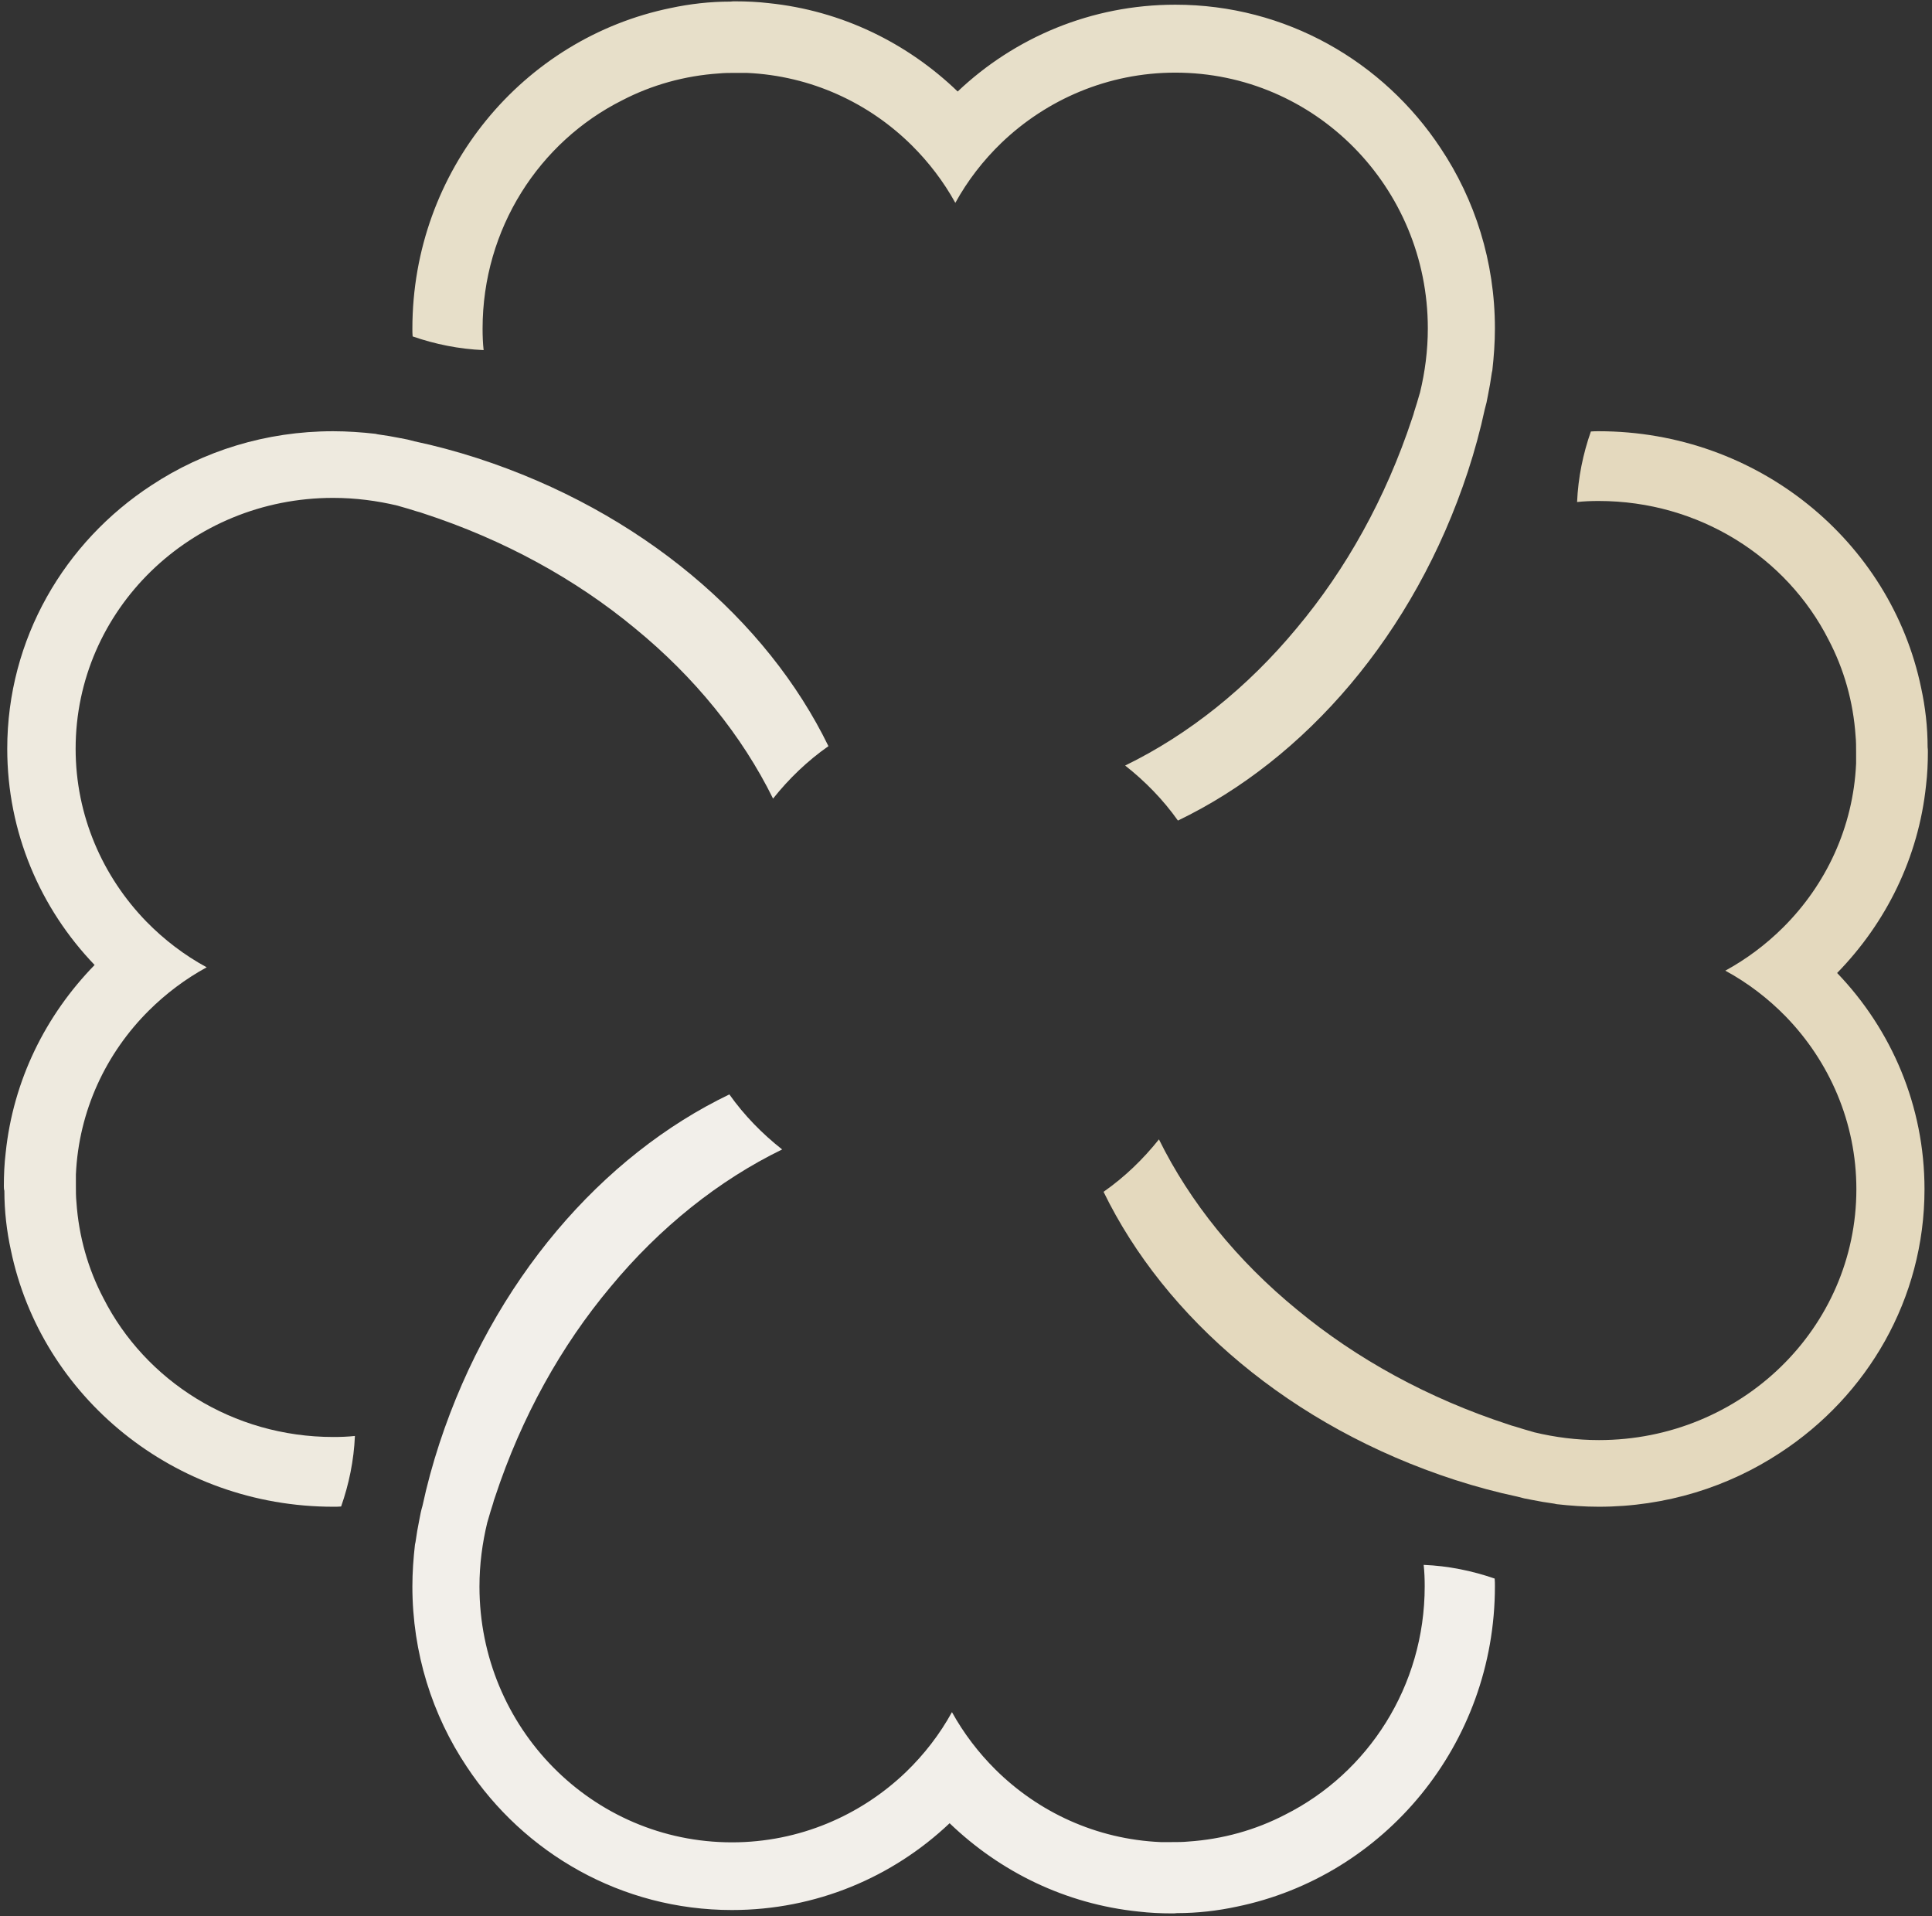 <svg width="242" height="240" viewBox="0 0 242 240" fill="none" xmlns="http://www.w3.org/2000/svg">
<rect x="0" y="0" width="242" height="240" fill="#333333" stroke="none"/>
<g clip-path="url(#clip0_122_1805)">
<path d="M187.251 41.131C187.251 42.91 187.121 44.69 186.926 46.405C186.893 46.502 186.893 46.599 186.861 46.696C186.73 47.635 186.567 48.605 186.372 49.544C186.274 50.126 186.144 50.708 185.981 51.258C185.427 53.847 184.711 56.468 183.864 59.056C177.154 79.474 163.441 95.134 147.546 102.771C145.689 100.15 143.442 97.852 140.934 95.879C148.849 92.028 156.243 86.139 162.432 78.665C168.588 71.32 173.571 62.422 176.894 52.359C176.991 52.067 177.089 51.809 177.154 51.517C177.382 50.838 177.578 50.158 177.773 49.479C177.806 49.349 177.838 49.252 177.871 49.155C178.49 46.599 178.848 43.913 178.848 41.131C178.848 23.432 164.712 9.097 147.22 9.097C138.784 9.097 131.097 12.463 125.43 17.899C123.15 20.099 121.195 22.623 119.664 25.405C118.199 22.752 116.342 20.325 114.225 18.222C108.85 12.883 101.587 9.486 93.541 9.13C93.053 9.13 92.597 9.13 92.108 9.13C91.424 9.13 90.74 9.13 90.089 9.195C85.724 9.486 81.62 10.651 77.939 12.56C67.549 17.769 60.448 28.641 60.448 41.163C60.448 42.069 60.481 42.975 60.579 43.849C57.484 43.719 54.488 43.105 51.686 42.134C51.654 41.81 51.654 41.487 51.654 41.163C51.654 21.328 65.529 4.794 83.998 1.008C86.408 0.491 88.916 0.199 91.49 0.199C91.685 0.167 91.913 0.167 92.108 0.167C93.509 0.167 94.909 0.232 96.278 0.393C105.43 1.332 113.639 5.376 119.957 11.46C127.091 4.697 136.7 0.588 147.22 0.588C161.063 0.588 173.278 7.706 180.444 18.546C184.743 24.985 187.251 32.75 187.251 41.131Z" fill="#E7DFC9"/>
<path d="M51.654 198.709C51.654 196.929 51.784 195.149 51.98 193.435C52.012 193.337 52.012 193.24 52.045 193.143C52.175 192.205 52.338 191.234 52.533 190.296C52.631 189.713 52.761 189.131 52.924 188.581C53.478 185.992 54.194 183.372 55.041 180.783C61.751 160.366 75.464 144.705 91.359 137.069C93.216 139.69 95.463 141.987 97.971 143.961C90.056 147.811 82.662 153.7 76.474 161.175C70.318 168.52 65.334 177.418 62.012 187.481C61.914 187.772 61.816 188.031 61.751 188.322C61.523 189.002 61.328 189.681 61.132 190.361C61.1 190.49 61.067 190.587 61.035 190.684C60.416 193.24 60.057 195.926 60.057 198.709C60.057 216.408 74.194 230.742 91.685 230.742C100.121 230.742 107.808 227.377 113.476 221.941C115.756 219.741 117.71 217.217 119.241 214.434C120.707 217.087 122.563 219.514 124.68 221.617C130.055 226.956 137.318 230.354 145.364 230.71C145.852 230.71 146.308 230.71 146.797 230.71C147.481 230.71 148.165 230.71 148.816 230.645C153.181 230.354 157.285 229.189 160.966 227.28C171.356 222.07 178.457 211.198 178.457 198.676C178.457 197.77 178.424 196.864 178.327 195.991C181.421 196.12 184.418 196.735 187.219 197.706C187.251 198.029 187.251 198.353 187.251 198.676C187.251 218.479 173.376 235.013 154.907 238.799C152.497 239.317 149.989 239.608 147.416 239.608C147.22 239.64 146.992 239.64 146.797 239.64C145.396 239.64 143.996 239.575 142.628 239.414C133.475 238.475 125.267 234.431 118.948 228.348C111.814 235.11 102.206 239.219 91.685 239.219C77.842 239.219 65.627 232.101 58.461 221.261C54.162 214.822 51.654 207.057 51.654 198.676V198.709Z" fill="#F2EFEA"/>
<path d="M200.28 188.71C198.489 188.71 196.697 188.581 194.971 188.387C194.873 188.355 194.776 188.355 194.678 188.322C193.733 188.193 192.756 188.031 191.812 187.837C191.225 187.74 190.639 187.61 190.085 187.449C187.479 186.898 184.841 186.187 182.235 185.345C161.682 178.68 145.917 165.058 138.23 149.267C140.869 147.423 143.181 145.19 145.168 142.699C149.044 150.562 154.973 157.907 162.497 164.055C169.891 170.17 178.848 175.121 188.978 178.421C189.271 178.518 189.532 178.615 189.825 178.68C190.509 178.906 191.193 179.1 191.877 179.295C192.007 179.327 192.105 179.359 192.202 179.392C194.776 180.006 197.479 180.362 200.28 180.362C218.097 180.362 232.527 166.32 232.527 148.944C232.527 140.563 229.139 132.927 223.667 127.297C221.452 125.032 218.912 123.091 216.11 121.57C218.781 120.114 221.224 118.27 223.341 116.166C228.716 110.827 232.136 103.612 232.494 95.62C232.494 95.134 232.494 94.681 232.494 94.196C232.494 93.516 232.494 92.837 232.429 92.19C232.136 87.854 230.963 83.777 229.041 80.121C223.797 69.799 212.853 62.745 200.248 62.745C199.336 62.745 198.424 62.778 197.544 62.875C197.675 59.801 198.293 56.824 199.271 54.041C199.596 54.009 199.922 54.009 200.248 54.009C220.182 54.009 236.826 67.793 240.637 86.139C241.158 88.534 241.451 91.025 241.451 93.581C241.484 93.775 241.484 94.002 241.484 94.196C241.484 95.587 241.419 96.979 241.256 98.338C240.311 107.43 236.24 115.584 230.116 121.861C236.924 128.947 241.061 138.493 241.061 148.944C241.061 162.696 233.895 174.829 222.983 181.948C216.501 186.219 208.684 188.71 200.248 188.71H200.28Z" fill="#E4D9BE"/>
<path d="M41.719 54.009C43.511 54.009 45.302 54.138 47.029 54.332C47.126 54.365 47.224 54.365 47.322 54.397C48.266 54.526 49.244 54.688 50.188 54.882C50.775 54.98 51.361 55.109 51.914 55.271C54.52 55.821 57.159 56.533 59.764 57.374C80.317 64.039 96.082 77.662 103.769 93.452C101.131 95.296 98.818 97.529 96.831 100.02C92.955 92.157 87.027 84.812 79.503 78.665C72.109 72.549 63.152 67.599 53.022 64.298C52.729 64.201 52.468 64.104 52.175 64.039C51.491 63.813 50.807 63.619 50.123 63.425C49.993 63.392 49.895 63.36 49.797 63.328C47.224 62.713 44.521 62.357 41.719 62.357C23.902 62.357 9.473 76.4 9.473 93.775C9.473 102.156 12.861 109.792 18.333 115.422C20.548 117.687 23.088 119.629 25.889 121.149C23.218 122.605 20.776 124.45 18.658 126.553C13.284 131.892 9.864 139.107 9.506 147.1C9.506 147.585 9.506 148.038 9.506 148.523C9.506 149.203 9.506 149.882 9.571 150.529C9.864 154.865 11.037 158.942 12.958 162.598C18.202 172.92 29.147 179.974 41.752 179.974C42.664 179.974 43.576 179.942 44.456 179.845C44.325 182.919 43.706 185.895 42.729 188.678C42.403 188.71 42.078 188.71 41.752 188.71C21.818 188.71 5.174 174.926 1.363 156.58C0.841 154.186 0.548 151.694 0.548 149.138C0.483 148.944 0.483 148.717 0.483 148.523C0.483 147.132 0.548 145.741 0.711 144.382C1.656 135.289 5.727 127.135 11.851 120.858C5.043 113.772 0.907 104.227 0.907 93.775C0.907 80.024 8.072 67.89 18.984 60.771C25.466 56.5 33.283 54.009 41.719 54.009Z" fill="#EEEADF"/>
</g>
<defs>
<clipPath id="clip0_122_1805">
<rect width="241.034" height="239.506" fill="white" transform="translate(0.483 0.167)"/>
</clipPath>
</defs>
</svg>

